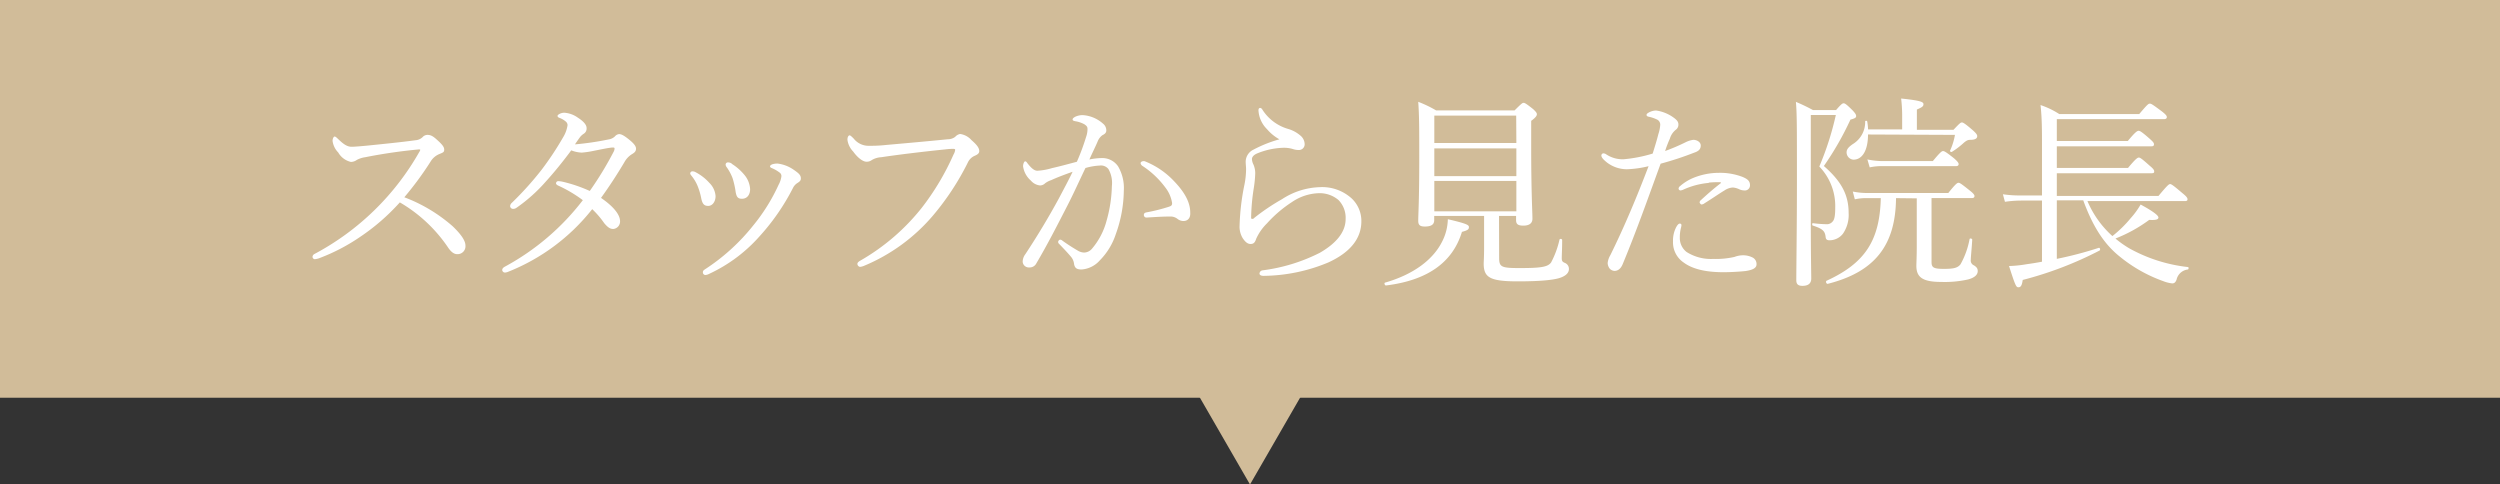<svg xmlns="http://www.w3.org/2000/svg" viewBox="0 0 440 85.27"><rect x="0" y="0" width="440" height="85.27" fill="#333333" stroke="none"/><defs><style>.cls-1{fill:#d1bc99;}.cls-2{fill:#fff;}</style></defs><g id="Layer_2" data-name="Layer 2"><g id="作業"><rect class="cls-1" width="440" height="70"/><polygon class="cls-1" points="220 85.27 229.81 68.27 210.19 68.27 220 85.27"/><path class="cls-2" d="M79.69,39.84c1.26,1.22,2.23,2.41,2.23,3.38a1.39,1.39,0,0,1-1.47,1.51c-.5,0-1-.32-1.55-1.11a26,26,0,0,0-8.53-8,37.36,37.36,0,0,1-7,6.08,33.56,33.56,0,0,1-7,3.67,3.08,3.08,0,0,1-1,.25A.45.45,0,0,1,55,45.2a.62.62,0,0,1,.35-.5,46,46,0,0,0,18.47-18,.68.68,0,0,0,.14-.33c0-.07-.07-.07-.28-.07a92.16,92.16,0,0,0-9.4,1.37,4.47,4.47,0,0,0-1.47.47,1.83,1.83,0,0,1-1.05.36,3.47,3.47,0,0,1-2.23-1.66,3.58,3.58,0,0,1-1-2.05c0-.36.18-.76.36-.76s.39.22.61.43c.94.9,1.58,1.37,2.38,1.37.57,0,1.8-.11,2.84-.21,2.81-.29,5.79-.58,8.42-.94a2,2,0,0,0,1.23-.54,1.15,1.15,0,0,1,.86-.4c.54,0,.94.18,1.69.87,1,.9,1.26,1.29,1.26,1.73s-.18.5-.9.79a3.25,3.25,0,0,0-1.51,1.33,57.83,57.83,0,0,1-4.61,6.26A27.69,27.69,0,0,1,79.69,39.84Z"/><path class="cls-2" d="M107.11,24.54a2,2,0,0,0,1.12-.54,1.12,1.12,0,0,1,.72-.4c.39,0,.83.22,1.65.87s1.34,1.19,1.34,1.69-.29.72-.76,1a3.84,3.84,0,0,0-1.3,1.41c-1.26,2.12-2.59,4.17-4.1,6.26,2.45,1.69,3.35,3.09,3.35,4.1a1.32,1.32,0,0,1-1.19,1.37c-.54,0-.94-.25-1.58-1a15.83,15.83,0,0,0-2.13-2.49A35.55,35.55,0,0,1,89.44,47.83a1.8,1.8,0,0,1-.54.14.49.49,0,0,1-.51-.43c0-.25.15-.43.47-.61a43.07,43.07,0,0,0,13.72-11.7,23.55,23.55,0,0,0-4.32-2.56c-.25-.1-.4-.28-.4-.39a.4.4,0,0,1,.36-.4,4.22,4.22,0,0,1,.83.11,25.59,25.59,0,0,1,4.75,1.62,59.42,59.42,0,0,0,4.25-7,1.33,1.33,0,0,0,.11-.44c0-.1,0-.21-.26-.21-.61,0-2.23.36-3.52.61a15.41,15.41,0,0,1-2,.29,5.52,5.52,0,0,1-1.84-.4c-1.33,1.8-2.92,3.78-4.43,5.44a28.49,28.49,0,0,1-5.22,4.68,1,1,0,0,1-.54.18.52.52,0,0,1-.57-.47.85.85,0,0,1,.29-.58,56,56,0,0,0,5.22-5.79,53.36,53.36,0,0,0,3.78-5.69,5.7,5.7,0,0,0,.82-2.2.83.83,0,0,0-.28-.61,3.56,3.56,0,0,0-1.16-.68c-.25-.11-.32-.18-.32-.36s.57-.54,1.19-.54a4.62,4.62,0,0,1,2.37.86c1.12.72,1.55,1.33,1.55,1.84a1.07,1.07,0,0,1-.5,1,2.64,2.64,0,0,0-.72.68c-.26.36-.54.76-.83,1.19A50.68,50.68,0,0,0,107.11,24.54Z"/><path class="cls-2" d="M122.41,30.3a8.46,8.46,0,0,1,2.42,1.87,3.62,3.62,0,0,1,1.11,2.34c0,1-.57,1.73-1.29,1.73s-1.05-.33-1.26-1.48a11.71,11.71,0,0,0-.65-2.12,7.22,7.22,0,0,0-1-1.66c-.15-.18-.26-.32-.26-.43a.37.37,0,0,1,.36-.39A1,1,0,0,1,122.41,30.3Zm17.21-.47c1,.68,1.33,1,1.33,1.58,0,.36-.18.54-.65.83a2.1,2.1,0,0,0-.75.87,38.88,38.88,0,0,1-5.94,8.56,27,27,0,0,1-8.78,6.52,1.73,1.73,0,0,1-.65.21.45.45,0,0,1-.47-.5c0-.22.11-.32.32-.47a35.55,35.55,0,0,0,8.5-7.7,32.6,32.6,0,0,0,4.5-7.2,4.27,4.27,0,0,0,.5-1.51.75.75,0,0,0-.32-.65,6.19,6.19,0,0,0-1.48-.83.38.38,0,0,1-.21-.28c0-.11.21-.26.36-.33a2.88,2.88,0,0,1,1-.14A6.27,6.27,0,0,1,139.62,29.83Zm-10.83-1a9.37,9.37,0,0,1,2.33,2.08,4.27,4.27,0,0,1,.9,2.38c0,1-.54,1.66-1.36,1.69s-1.08-.32-1.23-1.51a14.87,14.87,0,0,0-.5-2.12,8.56,8.56,0,0,0-1-1.88.82.82,0,0,1-.22-.54.4.4,0,0,1,.43-.35A1.21,1.21,0,0,1,128.79,28.79Z"/><path class="cls-2" d="M150.9,46.46c0-.25.22-.43.62-.65a37.67,37.67,0,0,0,10.69-9.21,44.89,44.89,0,0,0,5.61-9.4,2.07,2.07,0,0,0,.29-.82c0-.15-.14-.18-.36-.18s-.61,0-1.44.1c-3.56.36-8.39.94-11.19,1.37a3.59,3.59,0,0,0-1.7.51,1.46,1.46,0,0,1-.93.28c-.58,0-1.48-.61-2.34-1.8a3.65,3.65,0,0,1-1-2.05c0-.61.25-.79.39-.79s.43.29.72.58a3.31,3.31,0,0,0,2.59,1.26c.87,0,1.77,0,3.14-.15,3.63-.32,7.3-.65,10.83-1a2.11,2.11,0,0,0,1.3-.43,1.52,1.52,0,0,1,.86-.5,3.28,3.28,0,0,1,2,1.08c.86.75,1.37,1.33,1.37,1.94,0,.43-.4.65-.83.83a2.38,2.38,0,0,0-1.19,1.19A46.24,46.24,0,0,1,164.15,38a32.11,32.11,0,0,1-12,8.75,2.51,2.51,0,0,1-.79.22A.56.56,0,0,1,150.9,46.46Z"/><path class="cls-2" d="M193.94,27.82a3.35,3.35,0,0,1,2.85,1.47,7.53,7.53,0,0,1,1,4.28,23.12,23.12,0,0,1-1.41,7.64,11.72,11.72,0,0,1-2.8,4.6,4.73,4.73,0,0,1-3.21,1.62c-.82,0-1.18-.21-1.33-.93a2.37,2.37,0,0,0-.54-1.3c-.57-.68-1.22-1.37-2.09-2.27a.49.49,0,0,1-.18-.36c0-.14.18-.39.36-.39a.63.63,0,0,1,.4.18c1,.72,1.91,1.29,2.84,1.83a2.29,2.29,0,0,0,1,.26,1.88,1.88,0,0,0,1.37-.69,12.49,12.49,0,0,0,2.55-4.89,24.1,24.1,0,0,0,.94-6.12,4.93,4.93,0,0,0-.61-3,1.68,1.68,0,0,0-1.55-.61,10.67,10.67,0,0,0-2.49.43c-1.11,2.31-2.12,4.57-3.2,6.66-1.87,3.64-3.49,6.81-5.44,10.12a1.32,1.32,0,0,1-1.26.72,1.08,1.08,0,0,1-1.15-1,2.25,2.25,0,0,1,.47-1.33c2.12-3.21,4.07-6.45,5.87-9.76.93-1.76,1.73-3.24,2.45-4.75-1.34.47-2.74,1-3.78,1.48a3.59,3.59,0,0,0-1.05.54,1.32,1.32,0,0,1-.9.39,2.45,2.45,0,0,1-1.62-.86,4.07,4.07,0,0,1-1.37-2.52c0-.4.19-.86.36-.86s.22.07.4.32c.65.83,1.19,1.33,1.76,1.33a11,11,0,0,0,2.6-.47c1.26-.28,2.62-.65,4.35-1.11a39,39,0,0,0,1.62-4.36,4.11,4.11,0,0,0,.25-1.4c0-.33-.07-.51-.54-.83a4.93,4.93,0,0,0-1.58-.54c-.36-.07-.5-.14-.5-.32s.21-.33.46-.47a3.09,3.09,0,0,1,1.3-.29,5.89,5.89,0,0,1,3.6,1.51,1.5,1.5,0,0,1,.57,1.19c0,.36-.21.61-.68.83a2.5,2.5,0,0,0-.86,1.15c-.43,1-.94,2-1.44,3.13A11.44,11.44,0,0,1,193.94,27.82ZM208.27,38.9a1.72,1.72,0,0,1-1.05-.39,2,2,0,0,0-1.33-.4c-1.15,0-2.41.07-4.07.18a.45.45,0,0,1-.5-.47c0-.21.11-.36.4-.43a31.56,31.56,0,0,0,4-1c.43-.14.57-.25.57-.65A5.91,5.91,0,0,0,205.1,33a15.62,15.62,0,0,0-4-3.78.73.73,0,0,1-.36-.5c0-.18.22-.36.54-.36a.66.66,0,0,1,.32.07,14.29,14.29,0,0,1,5,3.42c1.52,1.58,2.88,3.46,2.88,5.54C209.56,38.43,209,38.9,208.27,38.9Z"/><path class="cls-2" d="M223,22.74a5.05,5.05,0,0,1-1.51-3.31c0-.33.14-.43.29-.43s.28.07.46.39a8,8,0,0,0,4.5,3.31,5.76,5.76,0,0,1,2.13,1.16,2,2,0,0,1,.75,1.54,1,1,0,0,1-1,1,3.18,3.18,0,0,1-1.11-.18,5.47,5.47,0,0,0-1.73-.21,13.12,13.12,0,0,0-4.54,1c-.57.25-.9.61-.9,1a2.52,2.52,0,0,0,.29,1,3.9,3.9,0,0,1,.29,1.55,20.47,20.47,0,0,1-.25,2.52,36.38,36.38,0,0,0-.47,5.18c0,.15,0,.26.18.26s.21,0,.43-.22a37.87,37.87,0,0,1,4.82-3.24,12.85,12.85,0,0,1,6.66-2.12,7.71,7.71,0,0,1,5.62,2,5.44,5.44,0,0,1,1.69,4c0,3.28-2.27,5.62-5.79,7.24a30.15,30.15,0,0,1-11.42,2.37c-.39,0-.72-.11-.72-.43a.62.62,0,0,1,.54-.54,30.87,30.87,0,0,0,10.08-3.09c2.88-1.66,4.54-3.64,4.54-5.94a4.48,4.48,0,0,0-1.26-3.35A5.14,5.14,0,0,0,232.15,34a8.85,8.85,0,0,0-4.75,1.55A22,22,0,0,0,223,39.3,9.07,9.07,0,0,0,221.1,42c-.22.69-.47.94-1,.94s-.93-.36-1.37-1a3.91,3.91,0,0,1-.57-2.08,41.27,41.27,0,0,1,.86-7.35,14.28,14.28,0,0,0,.29-2.73c0-.4-.07-.9-.07-1.37a2.39,2.39,0,0,1,1.4-2.09,22.52,22.52,0,0,1,4.54-1.8A7.84,7.84,0,0,1,223,22.74Z"/><path class="cls-2" d="M243.77,49.74c4.93-1.41,8.49-4,10.11-7.35a9,9,0,0,0,.94-3.81c3.2.75,3.71,1,3.71,1.37s-.11.57-1.23.86c-1.62,5.36-6.05,8.53-13.35,9.43C243.73,50.28,243.55,49.81,243.77,49.74Zm20.08-4.39c0,1.65.36,1.83,3.64,1.83,3.67,0,4.93-.18,5.51-1a15.88,15.88,0,0,0,1.47-4c.07-.22.47-.15.47.07,0,1.62-.07,2.52-.07,3.2,0,.51.14.65.57.83a1.13,1.13,0,0,1,.69,1.08c0,.72-.65,1.26-1.69,1.58s-3.21.58-7.31.58c-4.9,0-6-.68-6-3.13,0-.4.07-1,.07-2.88V38h-8.78v.75c0,.76-.5,1.12-1.65,1.12-.83,0-1.16-.25-1.16-1,0-1.3.18-3.21.18-11.23,0-4.75,0-7.24-.18-9.72a20.59,20.59,0,0,1,3.14,1.51h13.82c1.19-1.19,1.37-1.33,1.58-1.33s.47.14,1.69,1.11c.54.51.65.69.65.9s-.14.54-1,1.16V26c0,7.88.22,11.37.22,12.49,0,.82-.58,1.22-1.59,1.22s-1.29-.29-1.29-1V38h-3Zm3-25H252.44v4.82h14.44ZM252.44,31h14.44V26.12H252.44Zm0,6.19h14.44V31.85H252.44Z"/><path class="cls-2" d="M296.74,25a4.28,4.28,0,0,1,1.29-.39c.58,0,1.3.36,1.3,1s-.36,1-1.16,1.26a55.83,55.83,0,0,1-5.9,1.94c-2.16,5.91-4.25,11.85-6.66,17.64-.36.9-.9,1.23-1.47,1.23a1.26,1.26,0,0,1-.83-.4,1.68,1.68,0,0,1-.36-1,3.4,3.4,0,0,1,.47-1.37c2.52-5.11,4.64-10.19,6.73-15.66a18.66,18.66,0,0,1-3.82.54,5.8,5.8,0,0,1-3.49-1.18c-.58-.47-1-.87-1-1.26a.39.39,0,0,1,.32-.36.9.9,0,0,1,.54.18,5.21,5.21,0,0,0,3.06.86,24.85,24.85,0,0,0,5.11-1c.44-1.41.76-2.45,1-3.42A6.47,6.47,0,0,0,292.2,22a1,1,0,0,0-.65-1,6.19,6.19,0,0,0-1.44-.47c-.25-.07-.32-.18-.32-.32s.18-.29.32-.36a2.74,2.74,0,0,1,1.37-.4,6.88,6.88,0,0,1,3.24,1.37c.61.47.68.79.68,1.12a1.1,1.1,0,0,1-.46.9,3.14,3.14,0,0,0-1.05,1.58,19.63,19.63,0,0,0-.83,2.16A35.49,35.49,0,0,0,296.74,25ZM295,40c.22-.4.43-.65.65-.65a.28.28,0,0,1,.29.25,3,3,0,0,1-.11.58,6.62,6.62,0,0,0-.18,1.65,3.09,3.09,0,0,0,1.19,2.52,8,8,0,0,0,4.68,1.22,14.58,14.58,0,0,0,3.74-.35,4.35,4.35,0,0,1,1.51-.29,3.68,3.68,0,0,1,1.62.36,1.28,1.28,0,0,1,.76,1.22c0,.68-.69,1-1.91,1.19-1,.11-2.66.21-3.89.21-2.41,0-5.15-.32-7-1.69a4.28,4.28,0,0,1-1.9-3.74A5.1,5.1,0,0,1,295,40Zm5.76-7.81a13.64,13.64,0,0,0-4.57,1.22,2,2,0,0,1-.4.11.36.36,0,0,1-.36-.29.57.57,0,0,1,.26-.47,8.43,8.43,0,0,1,2.41-1.48,11.9,11.9,0,0,1,4.39-.86,11.09,11.09,0,0,1,4.21.72c.83.36,1.3.68,1.3,1.48a.9.9,0,0,1-1,.9,2.23,2.23,0,0,1-.83-.18A3.39,3.39,0,0,0,305,33a2.91,2.91,0,0,0-1.48.51c-.9.54-2.3,1.51-3.53,2.27a.92.92,0,0,1-.54.21c-.1,0-.32-.25-.32-.39a.61.61,0,0,1,.25-.4c.83-.76,2.06-1.87,3.42-2.92.15-.1.11-.21-.11-.21A16.79,16.79,0,0,0,300.73,32.14Z"/><path class="cls-2" d="M318.7,38.87c0,5.9.08,9.28.08,10.15s-.54,1.29-1.55,1.29c-.83,0-1.08-.36-1.08-1,0-2.23.11-10,.11-17.2,0-10.15,0-12.06-.18-14.18a31.38,31.38,0,0,1,3,1.44h4.07c.9-1.05,1.12-1.19,1.33-1.19s.47.14,1.59,1.26c.5.54.61.75.61,1s-.18.4-1,.61A53.4,53.4,0,0,1,321,29.22c3.13,2.73,4.36,5.11,4.36,8.28a5.82,5.82,0,0,1-1,3.63A3,3,0,0,1,322,42.29c-.44,0-.65-.15-.69-.58-.11-1-.47-1.44-2.23-2-.18,0-.18-.47,0-.43a21.35,21.35,0,0,0,2.34.18,1.29,1.29,0,0,0,1.12-.47c.36-.36.46-1.19.46-2.45a10,10,0,0,0-2.8-7.23,52.61,52.61,0,0,0,2.91-9.07H318.7Zm15-4c-.07,8.38-3.81,13-12,15.08-.26.07-.44-.43-.22-.54,6.77-3.1,9.36-7.09,9.54-14.54h-2.41a9.28,9.28,0,0,0-2.16.21l-.36-1.37a12.69,12.69,0,0,0,2.52.26h14.29c1.29-1.62,1.58-1.8,1.8-1.8s.5.18,1.94,1.33c.68.54.87.79.87,1s-.11.36-.47.36h-7.09V46.1c0,1,.36,1.22,2.19,1.22,1.62,0,2.41-.14,2.92-.82a14.42,14.42,0,0,0,1.58-4.39c0-.22.47-.15.47.07-.07,1.4-.25,3-.25,3.53a.92.92,0,0,0,.57,1c.43.29.65.51.65,1,0,.68-.61,1.19-1.73,1.48a18.61,18.61,0,0,1-4.68.43c-3.31,0-4.39-.83-4.39-2.84,0-.44.07-1.59.07-3.5V34.91Zm-4.93-11.2c0,2.92-1.08,4.43-2.55,4.43A1.29,1.29,0,0,1,325,26.81c0-.54.36-.94,1.08-1.44a4.53,4.53,0,0,0,2.19-4c0-.15.33-.15.36,0a10.63,10.63,0,0,1,.15,1.4h6V20.15a25.72,25.72,0,0,0-.18-2.81c3.49.36,3.93.61,3.93,1s-.26.54-1.16.94v3.56h6.45c1.08-1.15,1.26-1.29,1.47-1.29s.54.18,1.91,1.36c.65.58.79.83.79,1.05,0,.43-.39.65-1.22.65-.47,0-.72.18-1.12.5a13.9,13.9,0,0,1-2.12,1.62c-.11.07-.4-.07-.32-.22a10.78,10.78,0,0,0,.86-2.77Zm-.11,4.39a13.63,13.63,0,0,0,2.52.29h9c1.34-1.62,1.59-1.76,1.8-1.76s.51.14,1.95,1.29c.61.54.79.8.79,1s-.11.36-.47.36H331.19a9.42,9.42,0,0,0-2.12.22Z"/><path class="cls-2" d="M362,45.56a65.49,65.49,0,0,0,7.38-1.94c.22-.07.33.36.15.47A64,64,0,0,1,356,49.27c-.14,1-.36,1.29-.75,1.29s-.51-.14-1.66-3.74a21,21,0,0,0,3.1-.32c.82-.11,1.76-.26,2.7-.44V35.3h-3.68a19.59,19.59,0,0,0-2.84.22l-.36-1.33a20.05,20.05,0,0,0,3.17.21h3.71V25.69c0-2.77,0-4.93-.26-7.2a14.38,14.38,0,0,1,3.31,1.59H376.5c1.44-1.7,1.62-1.84,1.87-1.84s.47.14,2.13,1.37c.72.57.86.79.86,1s-.14.36-.51.36H362v3.85h12.49c1.37-1.66,1.7-1.8,1.91-1.8s.51.14,1.91,1.37c.61.54.79.75.79,1s-.11.36-.47.36H362v3.81h12.53c1.37-1.65,1.69-1.83,1.91-1.83s.5.18,1.91,1.44c.61.5.79.75.79,1s-.11.32-.47.32H362v4h17.89c1.59-1.91,1.84-2.09,2.05-2.09s.51.18,2.16,1.59c.76.61.9.86.9,1.08s-.1.32-.46.32H367.39a17.39,17.39,0,0,0,4.39,6.16A20.72,20.72,0,0,0,375,38.4,14,14,0,0,0,376.75,36c2.13,1.15,3.13,1.91,3.13,2.27s-.43.5-1.62.43a25.66,25.66,0,0,1-5.94,3.28,17.47,17.47,0,0,0,2.42,1.72A27.4,27.4,0,0,0,385.07,47c.18,0,.14.39,0,.43a2.31,2.31,0,0,0-2,1.8c-.18.47-.4.65-.76.65a6.11,6.11,0,0,1-1.58-.4,25.7,25.7,0,0,1-7.6-4.28c-2.59-2.05-4.68-5-6.48-9.94H362Z"/></g></g></svg>